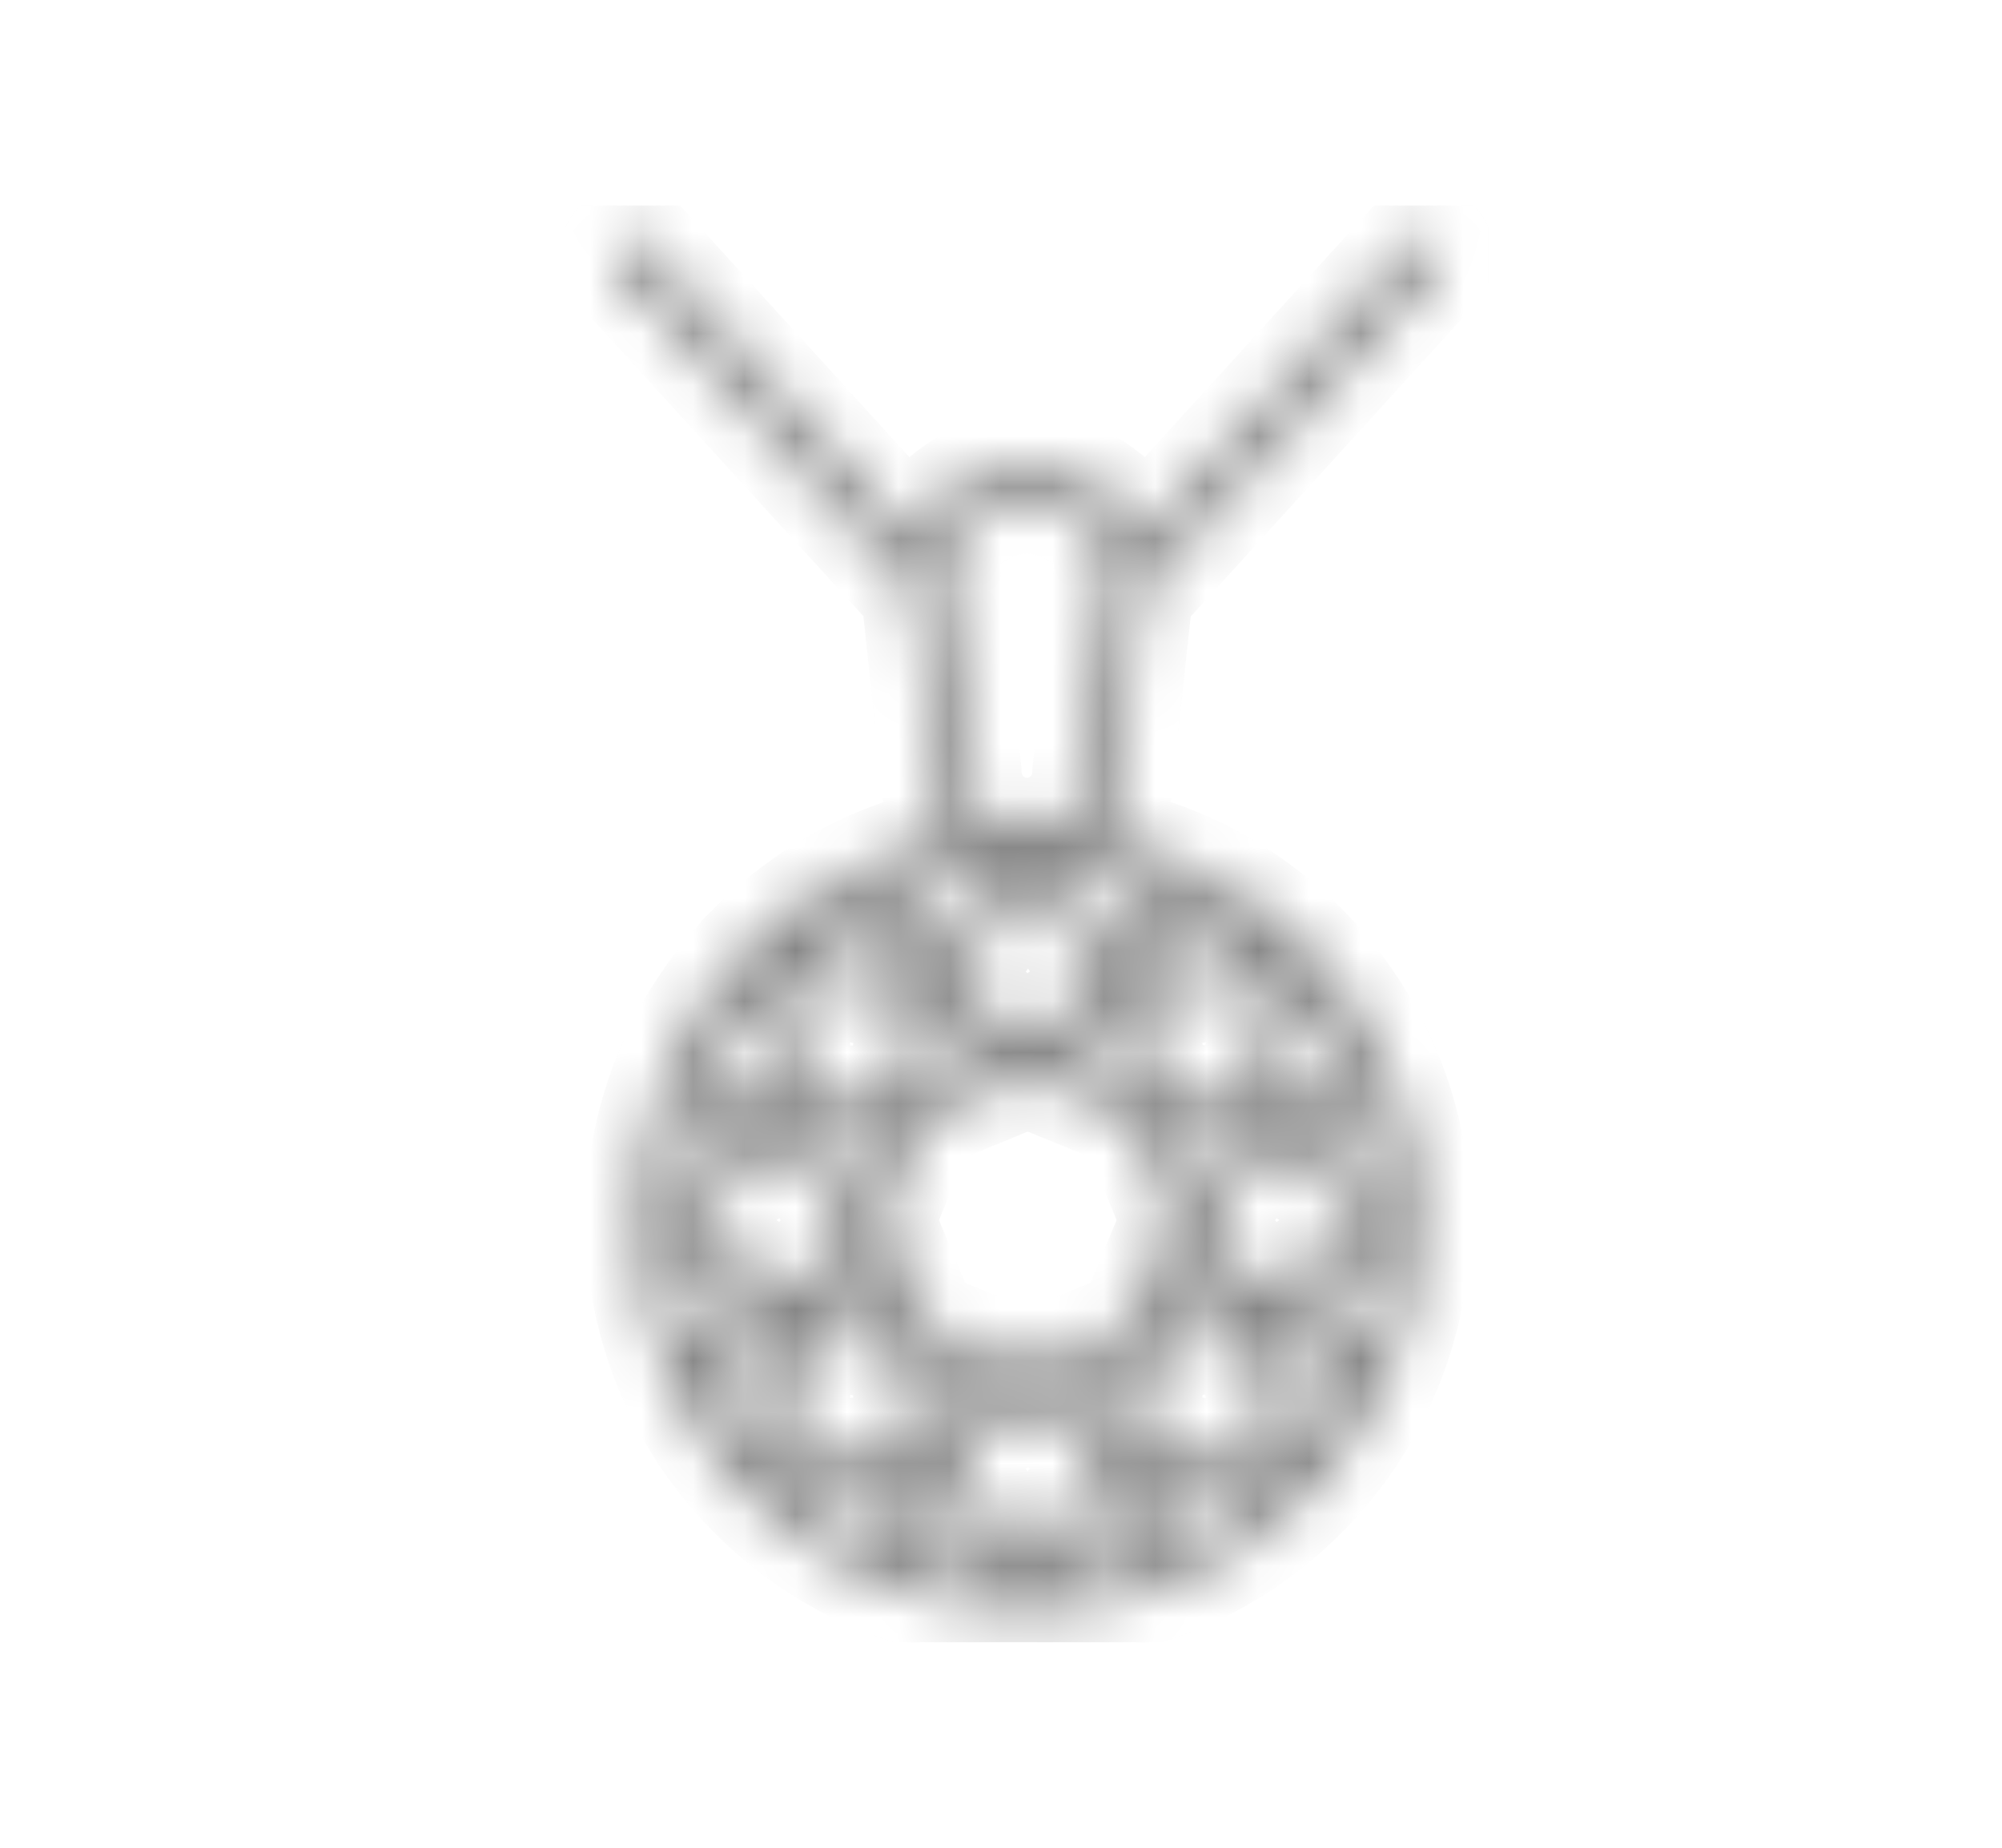 <svg width="39" height="36" viewBox="0 0 39 36" fill="none" xmlns="http://www.w3.org/2000/svg">
<g clip-path="url(#clip0_6_101)">
<mask id="path-1-inside-1_6_101" fill="white">
<path d="M21.38 16.285C21.688 15.947 21.86 15.505 21.86 15.085L22.235 11.582L28.018 5.226C28.236 4.986 28.066 4.6 27.741 4.6C27.635 4.6 27.535 4.644 27.464 4.722L22.227 10.473C21.95 9.647 20.9 9.032 20.008 9.032C19.123 9.032 18.08 9.632 17.795 10.48L12.552 4.723C12.481 4.645 12.38 4.6 12.274 4.6C11.946 4.6 11.774 4.989 11.995 5.231L17.78 11.575L18.148 15.047C18.148 15.527 18.335 15.955 18.635 16.285C17.098 16.57 15.725 17.312 14.652 18.37V18.377C13.257 19.757 12.402 21.67 12.402 23.777C12.402 27.985 15.822 31.405 20.022 31.405C24.23 31.405 27.65 27.985 27.65 23.777C27.65 20.042 24.943 16.93 21.38 16.285ZM20.023 26.582L18.035 25.757L17.21 23.77L18.035 21.782L20.023 20.965L22.01 21.782L22.835 23.77L22.01 25.757L20.023 26.582ZM21.838 26.56L21.642 27.722L20.698 27.025L21.838 26.56ZM19.348 27.01L18.388 27.707L18.208 26.545L19.348 27.01ZM16.445 23.77L15.418 25.187L13.363 23.77L15.418 22.36L16.445 23.77ZM16.07 22.15L17.233 21.977L16.767 23.102L16.07 22.15ZM16.782 24.445L17.248 25.585L16.085 25.39L16.782 24.445ZM20.023 20.2L18.605 19.165L20.023 17.117L21.44 19.15L20.023 20.2ZM21.657 19.84L21.838 21.002L20.698 20.53L21.657 19.84ZM19.348 20.515L18.215 20.987L18.402 19.825L19.348 20.515ZM22.797 21.962L23.96 22.15L23.277 23.102L22.797 21.962ZM23.277 24.445L23.975 25.39L22.797 25.585L23.277 24.445ZM23.6 23.77L24.635 22.36L26.683 23.77L24.635 25.187L23.6 23.77ZM24.29 21.512L22.55 21.227L22.288 19.51L24.733 19.067L24.29 21.512ZM22.918 17.552C23.435 17.792 23.922 18.092 24.358 18.452L22.438 18.797L22.918 17.552ZM22.288 17.297L21.815 18.52L20.705 16.937C21.253 16.99 21.777 17.117 22.288 17.297ZM18.455 10.892C18.455 10.33 19.348 9.782 20.008 9.782C20.66 9.782 21.538 10.322 21.553 10.877L21.11 15.047C21.11 15.34 20.998 15.625 20.788 15.827C20.578 16.037 20.308 16.15 20.03 16.157C20.023 16.157 20.023 16.157 20.023 16.157H20C19.393 16.15 18.898 15.655 18.898 15.01L18.455 10.892ZM19.318 16.937L18.208 18.55L17.66 17.327C18.185 17.14 18.74 16.997 19.318 16.937ZM17.053 17.59L17.585 18.79L15.688 18.452C16.1 18.115 16.565 17.822 17.053 17.59ZM17.758 19.51L17.495 21.242L15.755 21.512L15.312 19.067L17.758 19.51ZM14.697 19.442L15.043 21.355L13.798 20.882C14.045 20.365 14.338 19.877 14.697 19.442ZM13.55 21.497L14.787 21.977L13.183 23.102C13.235 22.54 13.37 22.007 13.55 21.497ZM13.183 24.452L14.795 25.57L13.565 26.117C13.378 25.592 13.243 25.03 13.183 24.452ZM14.697 28.112C14.352 27.7 14.068 27.235 13.828 26.747L15.043 26.207L14.697 28.112ZM15.755 26.035L17.495 26.312L17.758 28.037L15.313 28.48L15.755 26.035ZM17.12 30.002C16.603 29.762 16.115 29.455 15.672 29.095L17.608 28.75L17.12 30.002ZM17.758 30.265L18.23 29.02L19.355 30.617C18.8 30.565 18.267 30.437 17.758 30.265ZM18.605 28.39L20.023 27.347L21.44 28.375L20.023 30.422L18.605 28.39ZM20.72 30.617L21.838 28.997L22.392 30.227C21.86 30.422 21.305 30.557 20.72 30.617ZM23 29.965L22.468 28.75L24.38 29.095C23.96 29.44 23.495 29.725 23 29.965ZM22.288 28.037L22.55 26.297L24.29 26.035L24.733 28.48L22.288 28.037ZM25.355 28.112L25.01 26.185L26.255 26.665C26.015 27.19 25.715 27.677 25.355 28.112ZM26.503 26.05L25.258 25.562L26.863 24.437C26.81 25 26.683 25.54 26.503 26.05ZM26.863 23.087L25.25 21.97L26.473 21.422C26.668 21.955 26.803 22.51 26.863 23.087ZM25.01 21.332L25.348 19.442C25.693 19.855 25.978 20.312 26.21 20.8L25.01 21.332Z"/>
</mask>
<path d="M21.38 16.285C21.688 15.947 21.86 15.505 21.86 15.085L22.235 11.582L28.018 5.226C28.236 4.986 28.066 4.6 27.741 4.6C27.635 4.6 27.535 4.644 27.464 4.722L22.227 10.473C21.95 9.647 20.9 9.032 20.008 9.032C19.123 9.032 18.08 9.632 17.795 10.48L12.552 4.723C12.481 4.645 12.38 4.6 12.274 4.6C11.946 4.6 11.774 4.989 11.995 5.231L17.78 11.575L18.148 15.047C18.148 15.527 18.335 15.955 18.635 16.285C17.098 16.57 15.725 17.312 14.652 18.37V18.377C13.257 19.757 12.402 21.67 12.402 23.777C12.402 27.985 15.822 31.405 20.022 31.405C24.23 31.405 27.65 27.985 27.65 23.777C27.65 20.042 24.943 16.93 21.38 16.285ZM20.023 26.582L18.035 25.757L17.21 23.77L18.035 21.782L20.023 20.965L22.01 21.782L22.835 23.77L22.01 25.757L20.023 26.582ZM21.838 26.56L21.642 27.722L20.698 27.025L21.838 26.56ZM19.348 27.01L18.388 27.707L18.208 26.545L19.348 27.01ZM16.445 23.77L15.418 25.187L13.363 23.77L15.418 22.36L16.445 23.77ZM16.07 22.15L17.233 21.977L16.767 23.102L16.07 22.15ZM16.782 24.445L17.248 25.585L16.085 25.39L16.782 24.445ZM20.023 20.2L18.605 19.165L20.023 17.117L21.44 19.15L20.023 20.2ZM21.657 19.84L21.838 21.002L20.698 20.53L21.657 19.84ZM19.348 20.515L18.215 20.987L18.402 19.825L19.348 20.515ZM22.797 21.962L23.96 22.15L23.277 23.102L22.797 21.962ZM23.277 24.445L23.975 25.39L22.797 25.585L23.277 24.445ZM23.6 23.77L24.635 22.36L26.683 23.77L24.635 25.187L23.6 23.77ZM24.29 21.512L22.55 21.227L22.288 19.51L24.733 19.067L24.29 21.512ZM22.918 17.552C23.435 17.792 23.922 18.092 24.358 18.452L22.438 18.797L22.918 17.552ZM22.288 17.297L21.815 18.52L20.705 16.937C21.253 16.99 21.777 17.117 22.288 17.297ZM18.455 10.892C18.455 10.33 19.348 9.782 20.008 9.782C20.66 9.782 21.538 10.322 21.553 10.877L21.11 15.047C21.11 15.34 20.998 15.625 20.788 15.827C20.578 16.037 20.308 16.15 20.03 16.157C20.023 16.157 20.023 16.157 20.023 16.157H20C19.393 16.15 18.898 15.655 18.898 15.01L18.455 10.892ZM19.318 16.937L18.208 18.55L17.66 17.327C18.185 17.14 18.74 16.997 19.318 16.937ZM17.053 17.59L17.585 18.79L15.688 18.452C16.1 18.115 16.565 17.822 17.053 17.59ZM17.758 19.51L17.495 21.242L15.755 21.512L15.312 19.067L17.758 19.51ZM14.697 19.442L15.043 21.355L13.798 20.882C14.045 20.365 14.338 19.877 14.697 19.442ZM13.55 21.497L14.787 21.977L13.183 23.102C13.235 22.54 13.37 22.007 13.55 21.497ZM13.183 24.452L14.795 25.57L13.565 26.117C13.378 25.592 13.243 25.03 13.183 24.452ZM14.697 28.112C14.352 27.7 14.068 27.235 13.828 26.747L15.043 26.207L14.697 28.112ZM15.755 26.035L17.495 26.312L17.758 28.037L15.313 28.48L15.755 26.035ZM17.12 30.002C16.603 29.762 16.115 29.455 15.672 29.095L17.608 28.75L17.12 30.002ZM17.758 30.265L18.23 29.02L19.355 30.617C18.8 30.565 18.267 30.437 17.758 30.265ZM18.605 28.39L20.023 27.347L21.44 28.375L20.023 30.422L18.605 28.39ZM20.72 30.617L21.838 28.997L22.392 30.227C21.86 30.422 21.305 30.557 20.72 30.617ZM23 29.965L22.468 28.75L24.38 29.095C23.96 29.44 23.495 29.725 23 29.965ZM22.288 28.037L22.55 26.297L24.29 26.035L24.733 28.48L22.288 28.037ZM25.355 28.112L25.01 26.185L26.255 26.665C26.015 27.19 25.715 27.677 25.355 28.112ZM26.503 26.05L25.258 25.562L26.863 24.437C26.81 25 26.683 25.54 26.503 26.05ZM26.863 23.087L25.25 21.97L26.473 21.422C26.668 21.955 26.803 22.51 26.863 23.087ZM25.01 21.332L25.348 19.442C25.693 19.855 25.978 20.312 26.21 20.8L25.01 21.332Z" fill="black" stroke="#828282" stroke-width="2" mask="url(#path-1-inside-1_6_101)"/>
</g>
<defs>
<clipPath id="clip0_6_101">
<rect width="18" height="28" fill="white" transform="translate(11 4)"/>
</clipPath>
</defs>
</svg>
